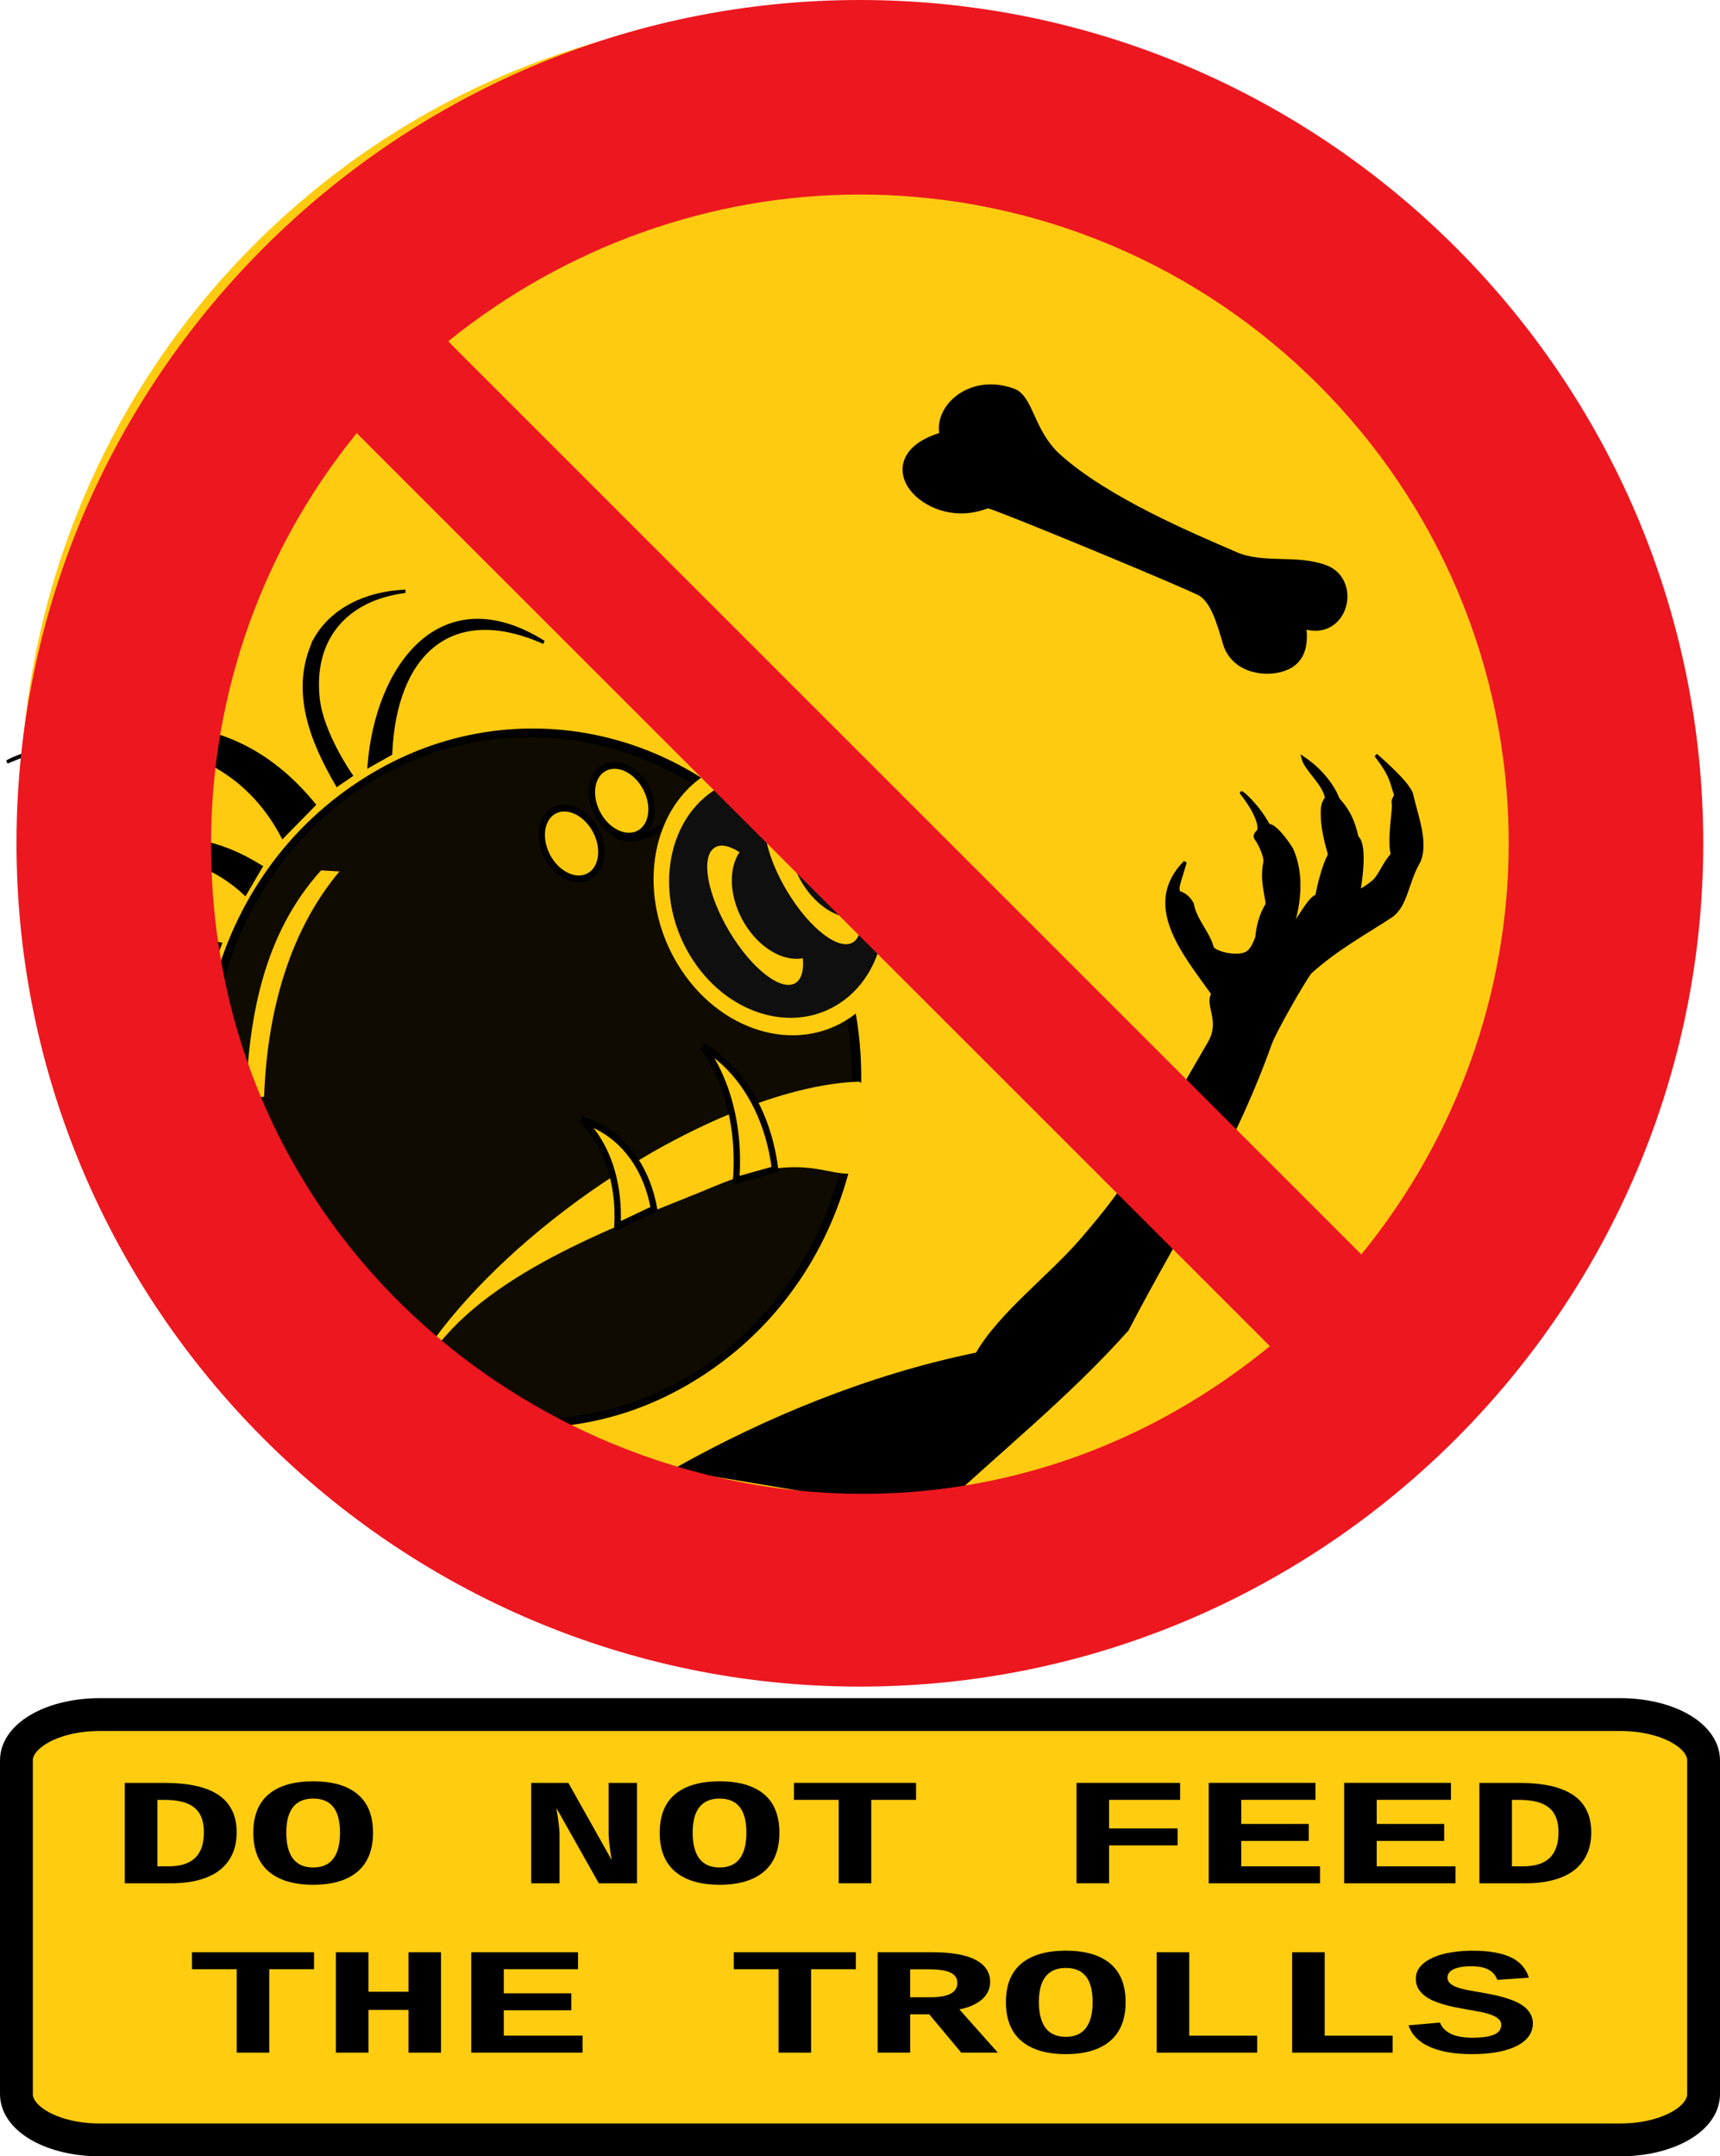 <?xml version="1.0" encoding="UTF-8" standalone="no"?>
<svg viewBox="-0.496 -0.128 523.779 656.705" xml:space="preserve" xmlns="http://www.w3.org/2000/svg"><defs>
	
		
		
		
		
		
	</defs>
	
	
<g transform="translate(5.023)"><path d="m77.028,69.969c97.219-92.325 250.374-87.826 342.08,10.048s87.238,252.062-9.981,344.387-250.374,87.826-342.08-10.048c-90.867-96.978-87.43-249.475 7.713-342.204" fill="#ffcb0f" fill-opacity=".992" opacity=".993" transform="translate(-.496,-.128)"></path><g transform="matrix(1.059,-.321,.302,1.124,-101.913,8.03)"><path d="m129.494,237.23 6.617-1.409c8.299-24.828 27.024-33.597 48.69-16.257-22.523-23.7-45.955-7.054-55.307,17.666z" fill-rule="evenodd" stroke="#000" stroke-width=".882"></path><path d="m124.256,201.404-.224.218c-9.879,10.669-8.059,25.032-4.373,37.95l4.373-1.31c0,0-4.736-12.544-3.285-21.605 2.524-15.761 14.65-23.051 30.897-20.4-11.183-2.655-20.981-.789-27.389,5.147z" fill-rule="evenodd" stroke="#000" stroke-width=".882"></path><path d="m571.429,326.648c0,75.742-61.401,137.143-137.143,137.143s-137.143-61.401-137.143-137.143 61.401-137.143 137.143-137.143 137.143,61.401 137.143,137.143z" fill="#100b00" fill-rule="evenodd" stroke="#000" stroke-linecap="round" stroke-linejoin="round" stroke-width="2.686" transform="matrix(-.628,.189,.189,.628,361.773,40.443)"></path><path d="m571.429,326.648c0,75.742-61.401,137.143-137.143,137.143s-137.143-61.401-137.143-137.143 61.401-137.143 137.143-137.143 137.143,61.401 137.143,137.143z" fill="none" stroke="#000" stroke-linecap="round" stroke-linejoin="round" stroke-width="2.686" transform="matrix(-.628,.189,.189,.628,360.876,40.714)"></path><path d="m39.473,332.371c6.613-1.209 13.478-2.86 20.462-4.963l.412-.124c-1.104,4.799-1.041,9.561.328,14.104 .789,2.621 1.99,5.042 3.544,7.287-11.588-1.864-20.869-7.637-24.747-16.303z" fill-rule="evenodd" stroke="#000" stroke-linecap="round" stroke-linejoin="round" stroke-width="1.763"></path><path d="m109.275,259.777 4.806,1.666c-17.338,10.97-29.151,29.33-36.13,50.716-1.669-.312-3.354-.588-5.028-.787 6.587-20.145 16.402-39.966 36.353-51.595z" fill="#ffcb0f" fill-rule="evenodd"></path><path d="m-181.827,24.478c0,1.674-.905,3.03-2.02,3.03s-2.02-1.357-2.02-3.03 .905-3.03 2.02-3.03 2.02,1.357 2.02,3.03z" fill-rule="evenodd" stroke="#000" stroke-linecap="round" stroke-linejoin="round" stroke-width="3.447" transform="matrix(-.52,.157,.139,.461,98.331,282.755)"></path><path d="m210.498,271.203c-4.848,5.047-18.05,6.118-20.597,1.425" fill="none" stroke="#000" stroke-width="1.763"></path><path d="m77.153,270.599-3.952,5.214c-21.493-18.535-46.318-2.69-48.795.556 19-19.064 33.641-18.113 52.746-5.77z" fill-rule="evenodd" stroke="#000" stroke-width=".882"></path><path d="m93.537,254.305-6.133,5.558c-17.342-26.929-51.678-16.774-56.254-13.852 22.278-9.217 43.685-11.396 62.386,8.293z" fill-rule="evenodd" stroke="#000" stroke-width=".882"></path><path d="m112.107,242.792-10.631,5.629c-9.417-40.427-60.463-41.623-67.984-39.648 34.103-3.298 63.763,2.211 78.615,34.019z" fill-rule="evenodd" stroke="#000" stroke-width=".882"></path><path d="m58.862,317.378c-5.168-9.591-14.83-8.484-25.551,1.68 12.922-13.757 19.858-13.908 26.224-5.099-.146.577-.439,2.584-.673,3.419z" fill-rule="evenodd"></path><path d="m161.887,360.418 .765-.222c12.317-3.607 25.077-6.194 37.502-7.414 14.753-1.448 27.194-.779 36.677,1.595-.342.624.174,6.086-8.964,20.525-6.203-1.711-12.672-9.326-36.381-6.998s-62.197,3.391-85.065,18.631c14.279-10.453 34.165-19.798 55.467-26.118z" fill="#ffcb0f" fill-rule="evenodd" stroke="#ffcb0f" stroke-linecap="round" stroke-linejoin="round" stroke-width="1.763"></path><path d="m571.429,326.648c0,75.742-61.401,137.143-137.143,137.143s-137.143-61.401-137.143-137.143 61.401-137.143 137.143-137.143 137.143,61.401 137.143,137.143z" fill="#0f0f0f" fill-rule="evenodd" stroke="#ffcb0f" stroke-linecap="round" stroke-linejoin="round" stroke-width="18.452" transform="matrix(-.213,.064,.074,.245,296.891,193.186)"></path><path d="m215.618,283.944c1.869-.467 4.054.71 6.209,3.049-4.313,3.44-6.001,10.802-3.756,18.254 2.218,7.365 7.59,12.554 13.02,13.143-.557,3-1.766,5.045-3.585,5.593-4.38,1.319-10.632-6.568-13.957-17.606s-2.469-21.066 1.912-22.386l.157-.047z" fill="#ffcb0f" fill-rule="evenodd"></path><path d="m233.817,278.12c1.869-.467 4.054.71 6.209,3.049-4.313,3.44-6.001,10.802-3.756,18.254 2.218,7.365 7.59,12.554 13.02,13.143-.557,3-1.766,5.045-3.585,5.593-4.38,1.319-10.632-6.568-13.957-17.606s-2.469-21.066 1.912-22.386l.157-.047z" fill="#ffcb0f" fill-rule="evenodd"></path><path d="m491.429,250.219c0,8.284-5.117,15-11.429,15s-11.429-6.716-11.429-15 5.117-15 11.429-15 11.429,6.716 11.429,15z" fill="#ffcb0f" fill-opacity=".984" fill-rule="evenodd" transform="matrix(-.628,.189,.189,.628,431.943,24.205)"></path><path d="m491.429,250.219c0,8.284-5.117,15-11.429,15s-11.429-6.716-11.429-15 5.117-15 11.429-15 11.429,6.716 11.429,15z" fill="none" stroke="#000" stroke-linecap="round" stroke-linejoin="round" stroke-width="2.686" transform="matrix(-.628,.189,.189,.628,431.943,24.205)"></path><path d="m491.429,250.219c0,8.284-5.117,15-11.429,15s-11.429-6.716-11.429-15 5.117-15 11.429-15 11.429,6.716 11.429,15z" fill="#ff3a00" fill-rule="evenodd" transform="matrix(-.628,.189,.189,.628,448.327,17.312)"></path><path d="m491.429,250.219c0,8.284-5.117,15-11.429,15s-11.429-6.716-11.429-15 5.117-15 11.429-15 11.429,6.716 11.429,15z" fill="#ffcb0f" fill-rule="evenodd" stroke="#000" stroke-linecap="round" stroke-linejoin="round" stroke-width="2.686" transform="matrix(-.628,.189,.189,.628,448.327,17.312)"></path><path d="m198.186,332.757c2.996,7.515 3.887,16.443 2.131,26.031-.638,3.483-1.6,6.883-2.835,10.16 4.161.08 7.859.154 11.145.221 1.746-11.839-.57-22.59-5.878-30.757-1.337-2.057-2.863-3.949-4.562-5.654z" fill="#ffcb0f" fill-rule="evenodd" stroke="#000" stroke-width="1.763"></path><path d="m160.767,342.095c3.479,5.606 4.99,12.685 3.946,20.713-.379,2.917-1.083,5.817-2.063,8.661l10.969-1.572c.874-9.848-2.168-18.176-7.966-23.946-1.46-1.453-3.095-2.744-4.886-3.855z" fill="#ffcb0f" fill-rule="evenodd" stroke="#000" stroke-width="1.763"></path></g><path d="m370.069,170.322c-13.401-5.81-39.463-16.705-54.455-30.209-8.277-7.456-8.843-17.956-13.213-19.544-12.539-4.556-22.266,5.596-18.817,12.918-23.159,5.715-7.431,23.069 7.357,19.876 4.942-1.067 3.171-1.9 7.802-.148 13.176,4.984 57.211,23.294 61.848,25.738 4.913,2.59 6.97,10.464 8.729,16.392 2.222,7.487 11.656,8.464 16.601,6.052 4.48-2.185 4.575-7.058 3.385-13.653 12.565,7.172 17.434-9.94 8.231-13.382-8.512-3.184-18.62-.203-27.47-4.039z" stroke="#000" stroke-linecap="round" stroke-linejoin="round" stroke-width="5"></path><path d="m201.205,447.305c26.971-15.098 58.397-28.201 91.313-34.921 7.064-12.281 21.871-23.2 31.943-34.851 16.372-18.939 18.837-25.75 38.801-59.944 3.928-6.728-1.027-11.363 1.083-14.935-9.218-12.818-21.221-27.157-8.468-40.084-1.724,5.989-2.764,7.958-1.892,9.216 .962.36 2.695,1.037 4.012,3.424 .84,4.959 5.059,9.059 6.049,13.251 .334,1.414 5.846,3.139 9.544,2.228 1.939-.478 2.912-1.958 4.124-5.112 .31-3.022.981-6.602 3.185-10.227-.294-3.154-1.813-7.597-.713-12.646 .386-1.773-1.752-6.159-2.688-7.286-.332-.399-.507-1.212.677-2.283 .781-1.134-.238-5.445-5.032-11.498-.869-1.098 4.431,2.975 8.102,9.752 2.031-.067 5.634,4.951 7.027,7.216 5.092,11.272-.145,24.32-.145,24.32 2.618-3.375 5.737-9.573 7.87-10.003 .649-3.47 1.982-9.008 3.886-12.705 0,0-2.166-6.907-2.19-11.643-.007-1.443-.276-3.696 1.269-5.484-.636-4.439-6.342-8.718-7.182-12.243 6.96,4.636 9.941,10.518 10.632,12.532 2.501,2.834 4.423,5.536 5.768,11.639 3.143,2.359.553,16.546.553,16.546s3.998-2.196 5.328-3.93c1.904-2.483 2.338-4.371 4.927-7.435-1.161-4.475.663-14.159.309-15.423-.374-1.338.889-2.243.683-2.822-1.445-4.058-1.028-5.39-6.016-11.965 0,0 10.1,8.552 10.859,12.001 1.362,6.193 5.085,15.349 1.875,21.002-3.298,5.807-3.581,12.956-8.174,16.013-6.947,4.623-16.566,9.809-24.606,17.13-2.718,3.715-10.888,18.233-12.099,21.616-12.099,33.824-28.199,57.411-43.576,87.137-18.267,20.454-39.134,37.007-58.73,55.467l-78.307-13.051z" stroke="#000" transform="translate(-.496,-.128)"></path><path d="m337.873-39.804c-141.408,0-256.812,115.332-256.812,256.812 0,141.408 115.404,256.844 256.812,256.844 141.48,0 256.844-115.436 256.844-256.844 0-141.48-115.364-256.812-256.844-256.812zm-.062,59.25c108.864,0 197.656,88.432 197.656,197.656 0,45.504-16.003,89.701-44.875,125.125l-277.906-277.906v-.312c35.424-28.584 79.621-44.562 125.125-44.562zm-153,72.5v.312l277.938,277.906c-128.952,105.48-322.438,13.608-322.438-153 0-45.648 15.628-89.867 44.5-125.219z" fill="#ed171f" transform="translate(-81.557,39.676)"></path><path d="m513.26,535.997v101.63c0,7.728-11.312,13.95-25.362,13.95h-463.054c-14.051,0-25.362-6.222-25.362-13.95v-101.63c0-7.728 11.312-13.95 25.362-13.95h463.054c14.051,0 25.362,6.222 25.362,13.95z" fill="#ffcb0f" fill-opacity=".992" stroke="#000" stroke-width="10"></path><g transform="matrix(3.822,0,0,2.579,-6612.202,4996.676)"><g font-family="Liberation Mono" font-size="40"><path d="m1747.449-1721.124c0,.984-.117,1.852-.352,2.602s-.574,1.38-1.02,1.89c-.445.504-.993.885-1.643,1.143-.645.258-1.377.387-2.197.387h-3.7v-11.856h3.173c.926,0 1.746.114 2.461.343s1.315.58 1.802,1.055 .853,1.081 1.099,1.819c.252.732.378,1.605.378,2.619m-2.61,0c-0-.685-.064-1.268-.193-1.749-.129-.486-.325-.882-.589-1.187-.258-.311-.586-.536-.984-.677-.399-.146-.867-.22-1.406-.22h-.536v7.849h.896c.949,0 1.655-.334 2.118-1.002s.694-1.679.694-3.015"></path><path d="m1758.312-1721.072c0,2.022-.41,3.551-1.23,4.588s-1.998,1.556-3.533,1.556-2.716-.518-3.542-1.556c-.82-1.037-1.23-2.566-1.23-4.588s.41-3.539 1.23-4.553c.826-1.014 2.007-1.52 3.542-1.52s2.713.507 3.533,1.52 1.23,2.531 1.23,4.553m-2.628,0c0-1.365-.179-2.379-.536-3.041s-.891-.993-1.6-.993-1.245.337-1.608,1.011-.536,1.676-.536,3.023 .179,2.37.536,3.067c.363.692.899,1.037 1.608,1.037s1.242-.346 1.6-1.037c.357-.697.536-1.72.536-3.067"></path><path d="m1776.303-1715.104-3.375-8.877c.047.422.088.826.123,1.213 .018.164.032.334.044.51 .018.176.032.349.044.519 .012.164.021.322.026.475 .01.146.01.278.01.396v5.766h-2.259v-11.856h2.962l3.454,9.114c-.047-.393-.088-.782-.123-1.169-.029-.334-.059-.683-.088-1.046-.024-.369-.035-.7-.035-.993v-5.906h2.259v11.856h-3.041"></path><path d="m1790.691-1721.072c0,2.022-.41,3.551-1.23,4.588s-1.998,1.556-3.533,1.556-2.716-.518-3.542-1.556c-.82-1.037-1.23-2.566-1.23-4.588s.41-3.539 1.23-4.553c.826-1.014 2.007-1.52 3.542-1.52s2.713.507 3.533,1.52 1.23,2.531 1.23,4.553m-2.628,0c0-1.365-.179-2.379-.536-3.041s-.891-.993-1.6-.993-1.245.337-1.608,1.011-.536,1.676-.536,3.023 .179,2.37.536,3.067c.363.692.899,1.037 1.608,1.037s1.242-.346 1.6-1.037c.357-.697.536-1.72.536-3.067"></path><path d="m1798.012-1724.956v9.852h-2.593v-9.852h-3.568v-2.004h9.729v2.004h-3.568"></path><path d="m1816.961-1724.956v3.375h5.458v2.004h-5.458v4.474h-2.593v-11.856h8.253v2.004h-5.66"></path><path d="m1824.898-1715.104v-11.856h8.508v2.004h-5.915v2.848h5.379v2.004h-5.379v2.997h6.275v2.004h-8.868"></path><path d="m1835.691-1715.104v-11.856h8.508v2.004h-5.915v2.848h5.379v2.004h-5.379v2.997h6.275v2.004h-8.868"></path><path d="m1855.378-1721.124c0,.984-.117,1.852-.352,2.602s-.574,1.38-1.02,1.89c-.445.504-.993.885-1.644,1.143-.644.258-1.377.387-2.197.387h-3.7v-11.856h3.173c.926,0 1.746.114 2.461.343s1.315.58 1.802,1.055 .853,1.081 1.099,1.819c.252.732.378,1.605.378,2.619m-2.61,0c0-.685-.064-1.268-.193-1.749-.129-.486-.325-.882-.589-1.187-.258-.311-.586-.536-.984-.677-.398-.146-.867-.22-1.406-.22h-.536v7.849h.896c.949,0 1.655-.334 2.118-1.002s.694-1.679.694-3.015"></path></g><g font-family="Liberation Mono" font-size="40"><path d="m1750.047-1704.956v9.852h-2.593v-9.852h-3.568v-2.004h9.729v2.004h-3.568"></path><path d="m1761.139-1695.104v-5.045h-3.19v5.045h-2.593v-11.856h2.593v4.667h3.19v-4.667h2.593v11.856h-2.593"></path><path d="m1766.14-1695.104v-11.856h8.508v2.004h-5.915v2.848h5.379v2.004h-5.379v2.997h6.275v2.004h-8.868"></path><path d="m1793.219-1704.956v9.852h-2.593v-9.852h-3.568v-2.004h9.729v2.004h-3.568"></path><path d="m1805.181-1695.104-2.549-4.526h-1.52v4.526h-2.593v-11.856h4.342c1.547,0 2.704.302 3.472.905s1.151,1.474 1.151,2.61c0,.434-.062.826-.185,1.178s-.293.662-.51.932c-.217.264-.475.492-.773.685s-.627.334-.984.44l3.067,5.106h-2.918m-.308-8.235c0-.299-.053-.551-.158-.756-.1-.205-.246-.369-.439-.492-.193-.129-.434-.22-.721-.272-.281-.059-.604-.088-.967-.088h-1.477v3.305h1.547c.773,0 1.336-.144 1.688-.431s.527-.715.527-1.266"></path><path d="m1818.277-1701.072c0,2.022-.41,3.551-1.23,4.588s-1.998,1.556-3.533,1.556-2.716-.518-3.542-1.556c-.82-1.037-1.23-2.566-1.23-4.588s.41-3.539 1.23-4.553c.826-1.014 2.007-1.52 3.542-1.52s2.713.507 3.533,1.52 1.23,2.531 1.23,4.553m-2.628,0c0-1.365-.179-2.379-.536-3.041s-.891-.993-1.6-.993-1.245.337-1.608,1.011-.536,1.676-.536,3.023 .179,2.37.536,3.067c.363.692.899,1.037 1.608,1.037s1.242-.346 1.6-1.037c.357-.697.536-1.72.536-3.067"></path><path d="m1820.755-1695.104v-11.856h2.593v9.852h5.414v2.004h-8.007"></path><path d="m1831.548-1695.104v-11.856h2.593v9.852h5.414v2.004h-8.007"></path><path d="m1850.726-1698.54c-0.0.516-.1.996-.299,1.441-.199.44-.501.82-.905,1.143s-.911.574-1.521.756-1.324.272-2.144.272c-1.377,0-2.499-.29-3.366-.87s-1.424-1.424-1.67-2.531l2.505-.325c.135.551.416.987.844,1.31s1.014.475 1.758.475c.352,0 .665-.026.941-.079s.521-.138.721-.255 .351-.273.457-.466c.105-.199.158-.439.158-.721 0-.316-.094-.574-.281-.773-.182-.205-.416-.372-.703-.501-.281-.135-.595-.243-.94-.325l-1.002-.264-.87-.246c-.299-.094-.592-.205-.879-.334s-.56-.278-.817-.448c-.258-.176-.483-.384-.677-.624s-.349-.516-.466-.826c-.111-.316-.167-.677-.167-1.081 0-.574.123-1.069.369-1.485s.586-.767 1.002-1.037c.416-.275.893-.477 1.433-.606s1.101-.202 1.688-.202c1.312,0 2.338.261 3.076.782s1.216,1.318 1.433,2.408l-2.514.255c-.129-.533-.36-.934-.694-1.204s-.785-.404-1.353-.404c-.369,0-.677.038-.923.114-.24.07-.436.17-.589.299-.146.123-.252.267-.316.431s-.088.325-.088.501c0,.281.073.516.22.703 .146.182.337.334.571.457 .24.123.513.229.817.316l.94.246c.311.076.63.164.958.264 .328.094.65.208.967.343s.615.284.896.466 .527.387.738.633 .378.533.501.861c.129.328.193.706.193,1.134"></path></g></g></g></svg>
